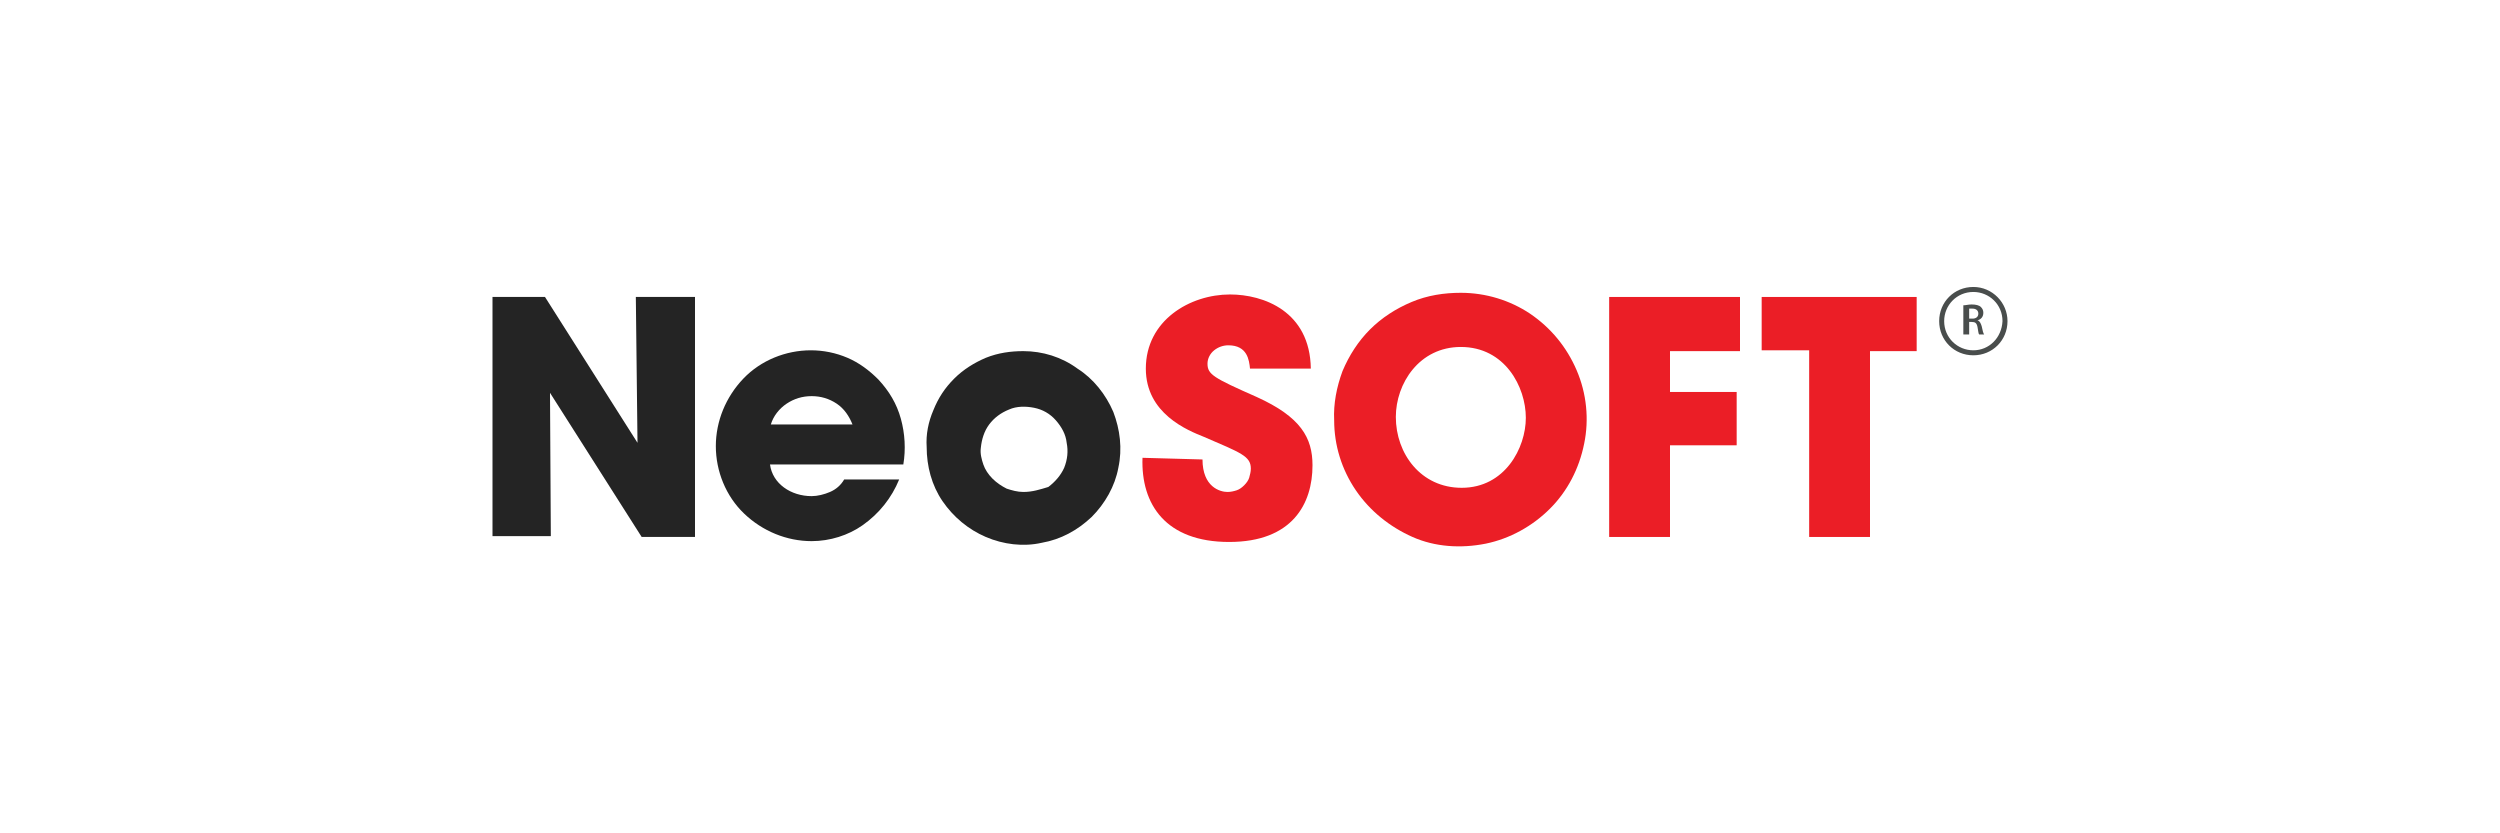<svg width="300" height="100" viewBox="0 0 300 100" fill="none" xmlns="http://www.w3.org/2000/svg">
<path fill-rule="evenodd" clip-rule="evenodd" d="M122.8 42.136C121.3 42.136 119.8 42.336 118.3 42.936C116.9 43.536 115.6 44.336 114.5 45.436C113.4 46.536 112.6 47.736 112 49.236C111.4 50.636 111.1 52.136 111.2 53.636C111.2 55.936 111.8 58.236 113.1 60.136C114.4 62.036 116.2 63.536 118.3 64.436C120.4 65.336 122.8 65.636 125 65.136C127.3 64.736 129.3 63.636 131 62.036C132.6 60.436 133.8 58.336 134.2 56.136C134.7 53.836 134.4 51.536 133.6 49.436C132.7 47.336 131.2 45.436 129.3 44.236C127.4 42.836 125.1 42.136 122.8 42.136ZM122.8 59.036C122.1 59.036 121.4 58.836 120.8 58.636C120.2 58.336 119.6 57.936 119.1 57.436C118.6 56.936 118.2 56.336 118 55.736C117.8 55.136 117.6 54.436 117.7 53.736C117.8 52.736 118.1 51.736 118.7 50.936C119.3 50.136 120.1 49.536 121.1 49.136C122 48.736 123.1 48.736 124.1 48.936C125.1 49.136 126 49.636 126.7 50.436C127.4 51.236 127.9 52.136 128 53.136C128.2 54.136 128.1 55.136 127.7 56.136C127.3 57.036 126.6 57.836 125.8 58.436C124.8 58.736 123.9 59.036 122.8 59.036Z" fill="#242424"/>
<path fill-rule="evenodd" clip-rule="evenodd" d="M105.4 45.536C104.3 44.436 103.1 43.536 101.7 42.936C100.3 42.336 98.8 42.036 97.3 42.036C94.3 42.036 91.3 43.236 89.2 45.436C87.1 47.636 85.9 50.536 85.9 53.536C85.9 56.536 87.1 59.536 89.3 61.636C91.5 63.736 94.4 64.936 97.4 64.936C99.6 64.936 101.8 64.236 103.5 63.036C105.5 61.636 107 59.736 107.9 57.536H101.3C100.9 58.236 100.3 58.736 99.6 59.036C98.9 59.336 98.1 59.536 97.4 59.536C94.9 59.536 92.7 58.036 92.4 55.736H108.4C108.7 53.936 108.6 52.036 108.1 50.236C107.6 48.436 106.7 46.936 105.4 45.536ZM92.5 50.936C92.8 49.936 93.5 49.036 94.4 48.436C95.3 47.836 96.3 47.536 97.4 47.536C98.5 47.536 99.5 47.836 100.4 48.436C101.3 49.036 101.9 49.936 102.3 50.936H92.5Z" fill="#242424"/>
<path fill-rule="evenodd" clip-rule="evenodd" d="M76.3 35.636L76.5 53.136L65.4 35.636H59.1V64.336H66.1L66 47.136L77 64.436H83.4V35.636H76.3Z" fill="#242424"/>
<path fill-rule="evenodd" clip-rule="evenodd" d="M217.1 64.436H224.4V42.136H230V35.636H211.4V42.036H217.1V64.436Z" fill="#EB1E26"/>
<path fill-rule="evenodd" clip-rule="evenodd" d="M193.1 64.436H200.4V53.436H208.4V47.036H200.4V42.136H208.8V35.636H193.1V64.436Z" fill="#EB1E26"/>
<path fill-rule="evenodd" clip-rule="evenodd" d="M175.3 35.136C173.3 35.136 171.3 35.436 169.4 36.236C167.5 37.036 165.8 38.136 164.4 39.536C163 40.936 161.9 42.636 161.1 44.536C160.4 46.436 160 48.436 160.1 50.436C160.1 53.436 161 56.336 162.7 58.836C164.4 61.336 166.8 63.236 169.5 64.436C172.2 65.636 175.3 65.836 178.3 65.236C181.2 64.636 183.9 63.136 186 61.036C188.1 58.936 189.5 56.236 190.1 53.236C190.7 50.336 190.4 47.236 189.2 44.436C188 41.636 186.1 39.336 183.6 37.636C181.2 36.036 178.3 35.136 175.3 35.136ZM175.4 58.536C170.5 58.536 167.5 54.436 167.5 50.036C167.5 46.036 170.3 41.636 175.3 41.636C180.6 41.636 183.1 46.436 183.1 50.136C183.1 53.736 180.6 58.536 175.4 58.536Z" fill="#EB1E26"/>
<path fill-rule="evenodd" clip-rule="evenodd" d="M137.1 54.936C136.9 60.536 139.9 65.036 147.5 65.036C155.1 65.036 157.5 60.436 157.5 55.836C157.5 52.536 156.1 50.036 150.8 47.636C145.6 45.336 144.9 44.936 144.9 43.636C144.9 43.036 145.2 42.436 145.7 42.036C146.2 41.636 146.8 41.436 147.4 41.436C149.7 41.436 149.9 43.236 150 44.236H157.3C157.2 37.336 151.6 35.336 147.6 35.336C142.8 35.336 137.5 38.436 137.5 44.236C137.5 49.636 142.5 51.636 144.5 52.436C148.9 54.336 150.1 54.736 150.1 56.236C150.1 56.636 150 56.936 149.9 57.336C149.8 57.636 149.6 57.936 149.3 58.236C149 58.536 148.7 58.736 148.4 58.836C148.1 58.936 147.7 59.036 147.3 59.036C146.4 59.036 144.3 58.436 144.3 55.136L137.1 54.936Z" fill="#EB1E26"/>
<path fill-rule="evenodd" clip-rule="evenodd" d="M236.8 34.436C234.5 34.436 232.7 36.236 232.7 38.536C232.7 40.836 234.5 42.636 236.8 42.636C239.1 42.636 240.9 40.836 240.9 38.536C240.9 36.336 239.1 34.436 236.8 34.436ZM236.8 42.036C234.9 42.036 233.3 40.536 233.3 38.536C233.3 36.636 234.8 35.036 236.8 35.036C238.7 35.036 240.3 36.536 240.3 38.536C240.2 40.536 238.7 42.036 236.8 42.036Z" fill="#494D4C"/>
<path d="M235.6 36.636C235.9 36.636 236.2 36.536 236.6 36.536C237.1 36.536 237.5 36.636 237.7 36.836C237.9 37.036 238 37.236 238 37.536C238 38.036 237.7 38.336 237.3 38.436C237.6 38.536 237.7 38.836 237.8 39.136C237.9 39.636 238 40.036 238.1 40.136H237.5C237.4 40.036 237.4 39.736 237.3 39.236C237.2 38.736 237 38.636 236.6 38.636H236.3V40.136H235.6V36.636ZM236.3 38.236H236.7C237.1 38.236 237.4 38.036 237.4 37.636C237.4 37.236 237.1 37.036 236.7 37.036C236.5 37.036 236.4 37.036 236.3 37.036V38.236Z" fill="#494D4C"/>
</svg>
